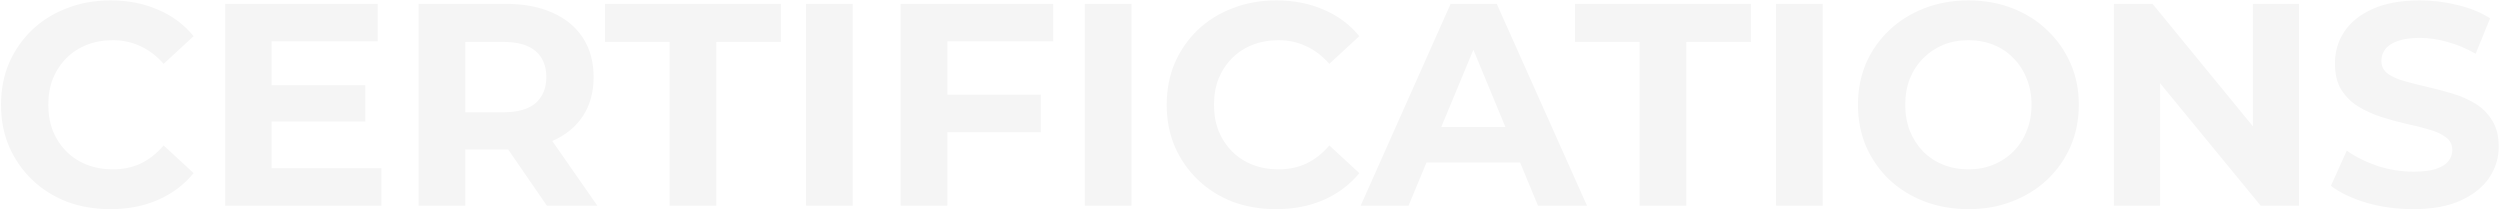 <svg width="1422" height="119" viewBox="0 0 1422 119" fill="none" xmlns="http://www.w3.org/2000/svg">
<path d="M62.734 118.968C53.878 118.968 45.623 117.547 37.97 114.704C30.426 111.752 23.866 107.597 18.29 102.24C12.714 96.883 8.34 90.596 5.17 83.38C2.108 76.164 0.578 68.237 0.578 59.6C0.578 50.963 2.108 43.036 5.17 35.82C8.34 28.604 12.714 22.317 18.29 16.96C23.975 11.603 30.59 7.503 38.134 4.66C45.678 1.708 53.932 0.232 62.898 0.232C72.847 0.232 81.812 1.981 89.794 5.48C97.884 8.869 104.663 13.899 110.13 20.568L93.074 36.312C89.138 31.829 84.764 28.495 79.954 26.308C75.143 24.012 69.895 22.864 64.21 22.864C58.852 22.864 53.932 23.739 49.45 25.488C44.967 27.237 41.086 29.752 37.806 33.032C34.526 36.312 31.956 40.193 30.098 44.676C28.348 49.159 27.474 54.133 27.474 59.6C27.474 65.067 28.348 70.041 30.098 74.524C31.956 79.007 34.526 82.888 37.806 86.168C41.086 89.448 44.967 91.963 49.45 93.712C53.932 95.461 58.852 96.336 64.21 96.336C69.895 96.336 75.143 95.243 79.954 93.056C84.764 90.76 89.138 87.316 93.074 82.724L110.13 98.468C104.663 105.137 97.884 110.221 89.794 113.72C81.812 117.219 72.792 118.968 62.734 118.968ZM152.507 48.448H207.775V69.112H152.507V48.448ZM154.475 95.68H216.959V117H128.071V2.2H214.827V23.52H154.475V95.68ZM238.098 117V2.2H287.79C298.068 2.2 306.924 3.895 314.358 7.284C321.793 10.564 327.533 15.32 331.578 21.552C335.624 27.784 337.646 35.219 337.646 43.856C337.646 52.384 335.624 59.764 331.578 65.996C327.533 72.119 321.793 76.82 314.358 80.1C306.924 83.38 298.068 85.02 287.79 85.02H252.858L264.666 73.376V117H238.098ZM311.078 117L282.378 75.344H310.75L339.778 117H311.078ZM264.666 76.328L252.858 63.864H286.314C294.514 63.864 300.637 62.115 304.682 58.616C308.728 55.008 310.75 50.088 310.75 43.856C310.75 37.515 308.728 32.595 304.682 29.096C300.637 25.597 294.514 23.848 286.314 23.848H252.858L264.666 11.22V76.328ZM380.874 117V23.848H344.138V2.2H444.178V23.848H407.442V117H380.874ZM458.473 117V2.2H485.041V117H458.473ZM536.886 53.86H591.99V75.18H536.886V53.86ZM538.854 117H512.286V2.2H599.042V23.52H538.854V117ZM617.028 117V2.2H643.596V117H617.028ZM725.781 118.968C716.925 118.968 708.67 117.547 701.017 114.704C693.473 111.752 686.913 107.597 681.337 102.24C675.761 96.883 671.387 90.596 668.217 83.38C665.155 76.164 663.625 68.237 663.625 59.6C663.625 50.963 665.155 43.036 668.217 35.82C671.387 28.604 675.761 22.317 681.337 16.96C687.022 11.603 693.637 7.503 701.181 4.66C708.725 1.708 716.979 0.232 725.945 0.232C735.894 0.232 744.859 1.981 752.841 5.48C760.931 8.869 767.71 13.899 773.177 20.568L756.121 36.312C752.185 31.829 747.811 28.495 743.001 26.308C738.19 24.012 732.942 22.864 727.257 22.864C721.899 22.864 716.979 23.739 712.497 25.488C708.014 27.237 704.133 29.752 700.853 33.032C697.573 36.312 695.003 40.193 693.145 44.676C691.395 49.159 690.521 54.133 690.521 59.6C690.521 65.067 691.395 70.041 693.145 74.524C695.003 79.007 697.573 82.888 700.853 86.168C704.133 89.448 708.014 91.963 712.497 93.712C716.979 95.461 721.899 96.336 727.257 96.336C732.942 96.336 738.19 95.243 743.001 93.056C747.811 90.76 752.185 87.316 756.121 82.724L773.177 98.468C767.71 105.137 760.931 110.221 752.841 113.72C744.859 117.219 735.839 118.968 725.781 118.968ZM773.948 117L825.116 2.2H851.356L902.688 117H874.808L832.824 15.648H843.32L801.172 117H773.948ZM799.532 92.4L806.584 72.228H865.624L872.84 92.4H799.532ZM932.613 117V23.848H895.877V2.2H995.917V23.848H959.181V117H932.613ZM1010.21 117V2.2H1036.78V117H1010.21ZM1119.78 118.968C1110.71 118.968 1102.29 117.492 1094.53 114.54C1086.87 111.588 1080.21 107.433 1074.52 102.076C1068.94 96.719 1064.57 90.432 1061.4 83.216C1058.34 76 1056.81 68.128 1056.81 59.6C1056.81 51.072 1058.34 43.2 1061.4 35.984C1064.57 28.768 1069 22.481 1074.68 17.124C1080.37 11.767 1087.04 7.612 1094.69 4.66C1102.35 1.708 1110.65 0.232 1119.62 0.232C1128.69 0.232 1137 1.708 1144.55 4.66C1152.2 7.612 1158.82 11.767 1164.39 17.124C1170.08 22.481 1174.51 28.768 1177.68 35.984C1180.85 43.091 1182.43 50.963 1182.43 59.6C1182.43 68.128 1180.85 76.055 1177.68 83.38C1174.51 90.596 1170.08 96.883 1164.39 102.24C1158.82 107.488 1152.2 111.588 1144.55 114.54C1137 117.492 1128.75 118.968 1119.78 118.968ZM1119.62 96.336C1124.76 96.336 1129.46 95.461 1133.72 93.712C1138.1 91.963 1141.92 89.448 1145.2 86.168C1148.48 82.888 1151 79.007 1152.75 74.524C1154.61 70.041 1155.54 65.067 1155.54 59.6C1155.54 54.133 1154.61 49.159 1152.75 44.676C1151 40.193 1148.48 36.312 1145.2 33.032C1142.03 29.752 1138.26 27.237 1133.89 25.488C1129.51 23.739 1124.76 22.864 1119.62 22.864C1114.48 22.864 1109.73 23.739 1105.35 25.488C1101.09 27.237 1097.32 29.752 1094.04 33.032C1090.76 36.312 1088.19 40.193 1086.33 44.676C1084.58 49.159 1083.7 54.133 1083.7 59.6C1083.7 64.957 1084.58 69.932 1086.33 74.524C1088.19 79.007 1090.7 82.888 1093.87 86.168C1097.15 89.448 1100.98 91.963 1105.35 93.712C1109.73 95.461 1114.48 96.336 1119.62 96.336ZM1202.4 117V2.2H1224.38L1292.11 84.856H1281.45V2.2H1307.69V117H1285.88L1217.98 34.344H1228.64V117H1202.4ZM1372.57 118.968C1363.38 118.968 1354.58 117.765 1346.16 115.36C1337.75 112.845 1330.97 109.62 1325.83 105.684L1334.85 85.676C1339.77 89.175 1345.56 92.072 1352.23 94.368C1359.01 96.555 1365.84 97.648 1372.73 97.648C1377.98 97.648 1382.19 97.156 1385.36 96.172C1388.64 95.079 1391.05 93.603 1392.58 91.744C1394.11 89.885 1394.87 87.753 1394.87 85.348C1394.87 82.287 1393.67 79.881 1391.26 78.132C1388.86 76.273 1385.69 74.797 1381.75 73.704C1377.82 72.501 1373.44 71.408 1368.63 70.424C1363.93 69.331 1359.17 68.019 1354.36 66.488C1349.66 64.957 1345.34 62.989 1341.41 60.584C1337.47 58.179 1334.25 55.008 1331.73 51.072C1329.33 47.136 1328.12 42.107 1328.12 35.984C1328.12 29.424 1329.87 23.465 1333.37 18.108C1336.98 12.641 1342.34 8.323 1349.44 5.152C1356.66 1.872 1365.68 0.232 1376.5 0.232C1383.72 0.232 1390.83 1.107 1397.82 2.856C1404.82 4.496 1411 7.011 1416.36 10.4L1408.16 30.572C1402.8 27.511 1397.44 25.269 1392.08 23.848C1386.73 22.317 1381.48 21.552 1376.34 21.552C1371.2 21.552 1366.99 22.153 1363.71 23.356C1360.43 24.559 1358.08 26.144 1356.66 28.112C1355.24 29.971 1354.53 32.157 1354.53 34.672C1354.53 37.624 1355.73 40.029 1358.14 41.888C1360.54 43.637 1363.71 45.059 1367.65 46.152C1371.58 47.245 1375.9 48.339 1380.6 49.432C1385.41 50.525 1390.17 51.783 1394.87 53.204C1399.68 54.625 1404.06 56.539 1407.99 58.944C1411.93 61.349 1415.1 64.52 1417.5 68.456C1420.02 72.392 1421.28 77.367 1421.28 83.38C1421.28 89.831 1419.47 95.735 1415.86 101.092C1412.26 106.449 1406.84 110.768 1399.63 114.048C1392.52 117.328 1383.5 118.968 1372.57 118.968Z" fill="black" fill-opacity="0.04"/>
</svg>
